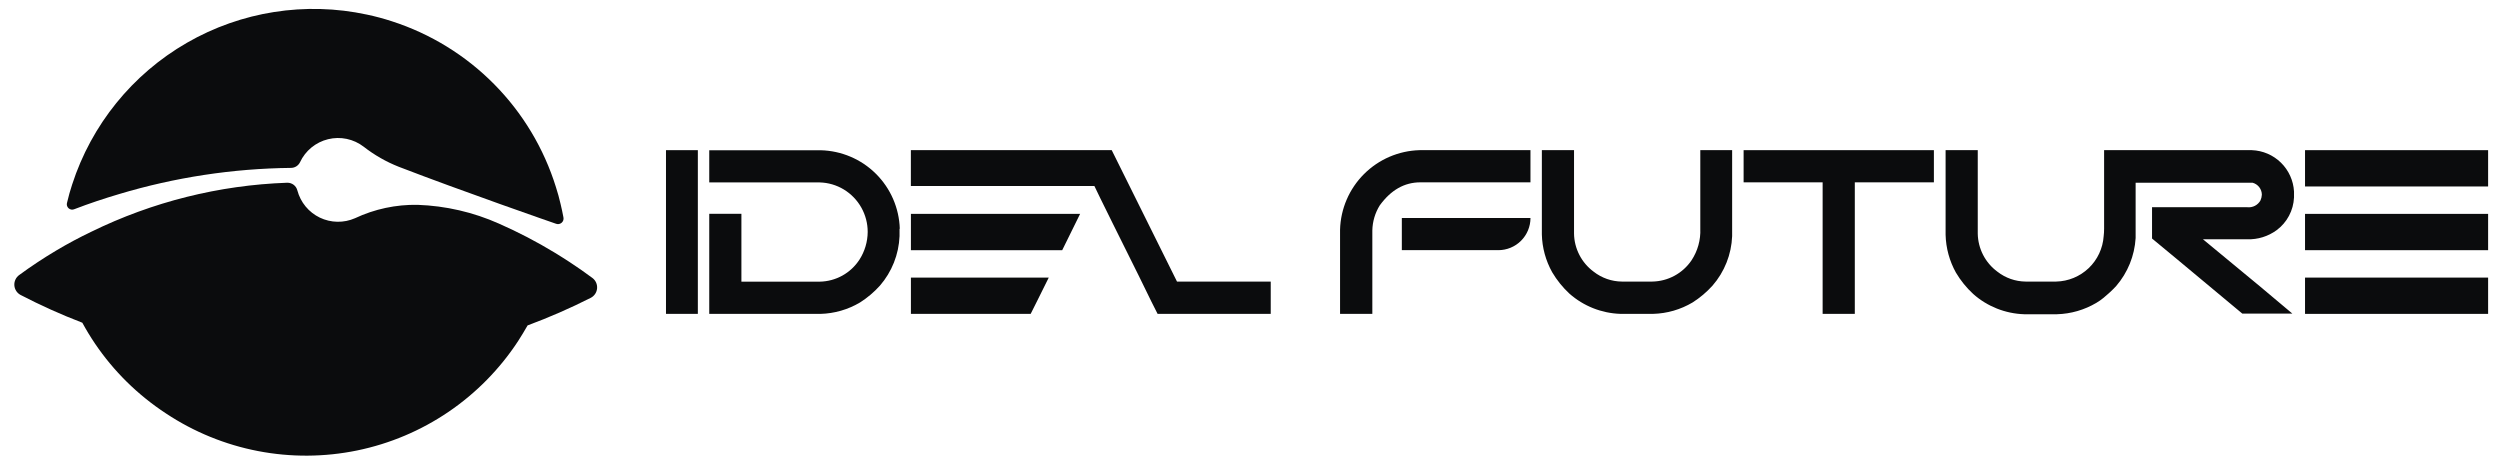 <svg width="167" height="31" viewBox="0 0 167 31" fill="none" xmlns="http://www.w3.org/2000/svg">
<path d="M4.482 13.527C4.578 13.109 4.691 12.72 4.82 12.323C6.114 8.329 8.844 4.957 12.481 2.861C16.118 0.764 20.404 0.092 24.508 0.974C25.073 1.093 25.631 1.243 26.18 1.422C28.761 2.255 31.103 3.696 33.009 5.624C34.916 7.552 36.331 9.909 37.136 12.499C37.253 12.871 37.362 13.243 37.445 13.619C37.516 13.916 37.583 14.221 37.638 14.522C37.652 14.589 37.648 14.659 37.625 14.723C37.602 14.788 37.562 14.845 37.508 14.888C37.455 14.931 37.391 14.959 37.323 14.968C37.255 14.977 37.186 14.967 37.123 14.94C36.956 14.885 30.854 12.766 26.636 11.14C25.794 10.807 25.004 10.355 24.291 9.798C23.958 9.542 23.571 9.365 23.16 9.278C22.749 9.192 22.324 9.199 21.916 9.299C21.508 9.398 21.127 9.589 20.802 9.855C20.478 10.122 20.217 10.458 20.04 10.839C19.984 10.952 19.898 11.048 19.791 11.114C19.684 11.181 19.56 11.216 19.434 11.215C15.542 11.258 11.675 11.847 7.947 12.967C6.944 13.264 5.953 13.594 4.975 13.97C4.911 14 4.84 14.011 4.769 14.001C4.699 13.991 4.634 13.96 4.581 13.912C4.528 13.865 4.491 13.803 4.473 13.735C4.456 13.666 4.459 13.594 4.482 13.527Z" fill="#0B0C0D"/>
<path d="M1.281 18.373C2.083 17.783 2.915 17.236 3.764 16.73C4.527 16.276 5.309 15.858 6.109 15.476C10.186 13.482 14.636 12.368 19.171 12.207H19.196C19.35 12.205 19.5 12.255 19.622 12.349C19.743 12.443 19.829 12.576 19.865 12.725C19.97 13.118 20.158 13.482 20.416 13.795C20.675 14.108 20.998 14.361 21.364 14.537C21.73 14.713 22.129 14.807 22.535 14.814C22.941 14.821 23.343 14.74 23.715 14.577C25.022 13.963 26.452 13.657 27.895 13.683C29.77 13.748 31.615 14.174 33.329 14.937C34.608 15.5 35.85 16.146 37.045 16.872C37.379 17.073 37.714 17.29 38.04 17.499C38.566 17.842 39.077 18.201 39.574 18.569C39.681 18.649 39.765 18.755 39.82 18.877C39.874 18.999 39.896 19.133 39.885 19.266C39.873 19.399 39.828 19.527 39.753 19.638C39.678 19.748 39.576 19.838 39.457 19.898C38.088 20.59 36.681 21.204 35.243 21.738C35.047 22.089 34.825 22.444 34.608 22.787C33.385 24.652 31.806 26.258 29.961 27.512C28.116 28.765 26.042 29.642 23.857 30.091C21.672 30.54 19.42 30.554 17.23 30.13C15.04 29.707 12.955 28.855 11.096 27.623C10.616 27.309 10.153 26.972 9.708 26.611C7.986 25.221 6.555 23.503 5.499 21.558C4.092 21.018 2.718 20.4 1.381 19.706C1.262 19.644 1.161 19.553 1.087 19.442C1.013 19.33 0.969 19.201 0.959 19.067C0.949 18.934 0.973 18.8 1.03 18.678C1.086 18.557 1.173 18.451 1.281 18.373Z" fill="#0B0C0D"/>
<path d="M46.616 10.031H44.488V20.966H46.616V10.031Z" fill="#0B0C0D"/>
<path d="M60.089 15.279V15.776C60.039 16.995 59.577 18.161 58.777 19.083C58.388 19.514 57.942 19.891 57.452 20.203C56.65 20.68 55.739 20.943 54.806 20.968H47.378V14.28H49.526V18.815H54.756C55.286 18.806 55.806 18.667 56.27 18.41C56.733 18.153 57.126 17.785 57.414 17.34C57.767 16.789 57.957 16.15 57.962 15.496C57.963 14.926 57.817 14.365 57.538 13.868C57.259 13.371 56.856 12.954 56.369 12.658C55.882 12.363 55.325 12.2 54.756 12.186H47.378V10.037H54.822C56.207 10.07 57.527 10.632 58.509 11.607C59.492 12.583 60.064 13.899 60.106 15.283L60.089 15.279Z" fill="#0B0C0D"/>
<path d="M102.235 10.031V12.18H94.879C93.808 12.18 92.91 12.698 92.166 13.722C91.854 14.225 91.684 14.803 91.672 15.394V20.966H89.516V15.34C89.555 13.944 90.126 12.617 91.114 11.629C92.101 10.642 93.429 10.07 94.824 10.031H102.235Z" fill="#0B0C0D"/>
<path d="M102.236 14.562C102.236 15.132 102.009 15.679 101.606 16.082C101.203 16.485 100.657 16.711 100.087 16.711H93.642V14.562H102.236Z" fill="#0B0C0D"/>
<path d="M115.707 10.031V15.775C115.66 16.994 115.196 18.161 114.395 19.081C114.006 19.512 113.56 19.889 113.07 20.201C112.269 20.678 111.36 20.942 110.428 20.966H108.242C106.985 20.925 105.782 20.448 104.839 19.616C104.388 19.198 103.999 18.716 103.686 18.186C103.253 17.412 103.016 16.544 102.996 15.658V10.031H105.145V15.603C105.152 16.1 105.275 16.588 105.503 17.03C105.73 17.471 106.057 17.854 106.457 18.149C106.995 18.57 107.656 18.802 108.338 18.809H110.374C110.893 18.8 111.402 18.666 111.858 18.419C112.314 18.172 112.704 17.818 112.995 17.388C113.407 16.764 113.612 16.025 113.58 15.277V10.031H115.707Z" fill="#0B0C0D"/>
<path d="M129.184 10.031V12.18H123.901V20.966H121.752V12.18H116.473V10.031H129.184Z" fill="#0B0C0D"/>
<path d="M166.206 10.031H153.976V12.456H166.206V10.031Z" fill="#0B0C0D"/>
<path d="M166.206 14.287H153.976V16.712H166.206V14.287Z" fill="#0B0C0D"/>
<path d="M166.206 18.543H153.976V20.967H166.206V18.543Z" fill="#0B0C0D"/>
<path d="M147.158 15.984C150.548 18.772 151.852 19.867 153.131 20.949H149.787C145.883 17.693 143.977 16.109 143.756 15.933V13.843H150.126C150.3 13.861 150.476 13.828 150.631 13.747C150.786 13.666 150.915 13.541 151 13.388C151.054 13.268 151.085 13.139 151.092 13.007C151.09 12.824 151.029 12.646 150.916 12.501C150.803 12.356 150.646 12.252 150.469 12.205C150.417 12.201 150.366 12.201 150.314 12.205H142.66V15.8C142.665 15.833 142.665 15.867 142.66 15.9C142.59 17.082 142.134 18.209 141.361 19.106C141.101 19.386 140.821 19.647 140.525 19.888C140.374 20.013 140.213 20.127 140.044 20.226C139.243 20.703 138.333 20.966 137.402 20.991H135.212C133.956 20.95 132.755 20.473 131.813 19.641C131.36 19.223 130.97 18.741 130.656 18.212C130.224 17.437 129.988 16.569 129.966 15.683V10.031H132.114V15.603C132.122 16.1 132.245 16.588 132.472 17.03C132.7 17.471 133.027 17.854 133.427 18.149C133.966 18.57 134.628 18.802 135.312 18.809H137.348C138.161 18.792 138.938 18.471 139.526 17.91C140.114 17.348 140.47 16.586 140.525 15.775C140.545 15.61 140.555 15.443 140.554 15.277V10.031H150.427C151.156 10.058 151.848 10.357 152.369 10.868C152.889 11.379 153.2 12.066 153.24 12.794V13.191C153.221 13.619 153.107 14.037 152.906 14.415C152.705 14.794 152.422 15.122 152.078 15.377C151.51 15.792 150.82 16.006 150.118 15.984H147.158Z" fill="#0B0C0D"/>
<path d="M72.151 14.287C71.713 15.186 71.315 15.997 70.956 16.712H60.849V14.287H72.151Z" fill="#0B0C0D"/>
<path d="M70.057 18.543C69.422 19.839 69.012 20.633 68.849 20.967H60.849V18.543H70.057Z" fill="#0B0C0D"/>
<path d="M84.885 18.809V20.966H77.327C77.248 20.824 76.721 19.767 76.073 18.429C75.526 17.329 74.878 16.038 74.335 14.934C73.687 13.63 73.177 12.585 73.106 12.426H60.846V10.031H74.263C74.263 10.031 77.022 15.578 78.623 18.809H84.885Z" fill="#0B0C0D"/>
</svg>
